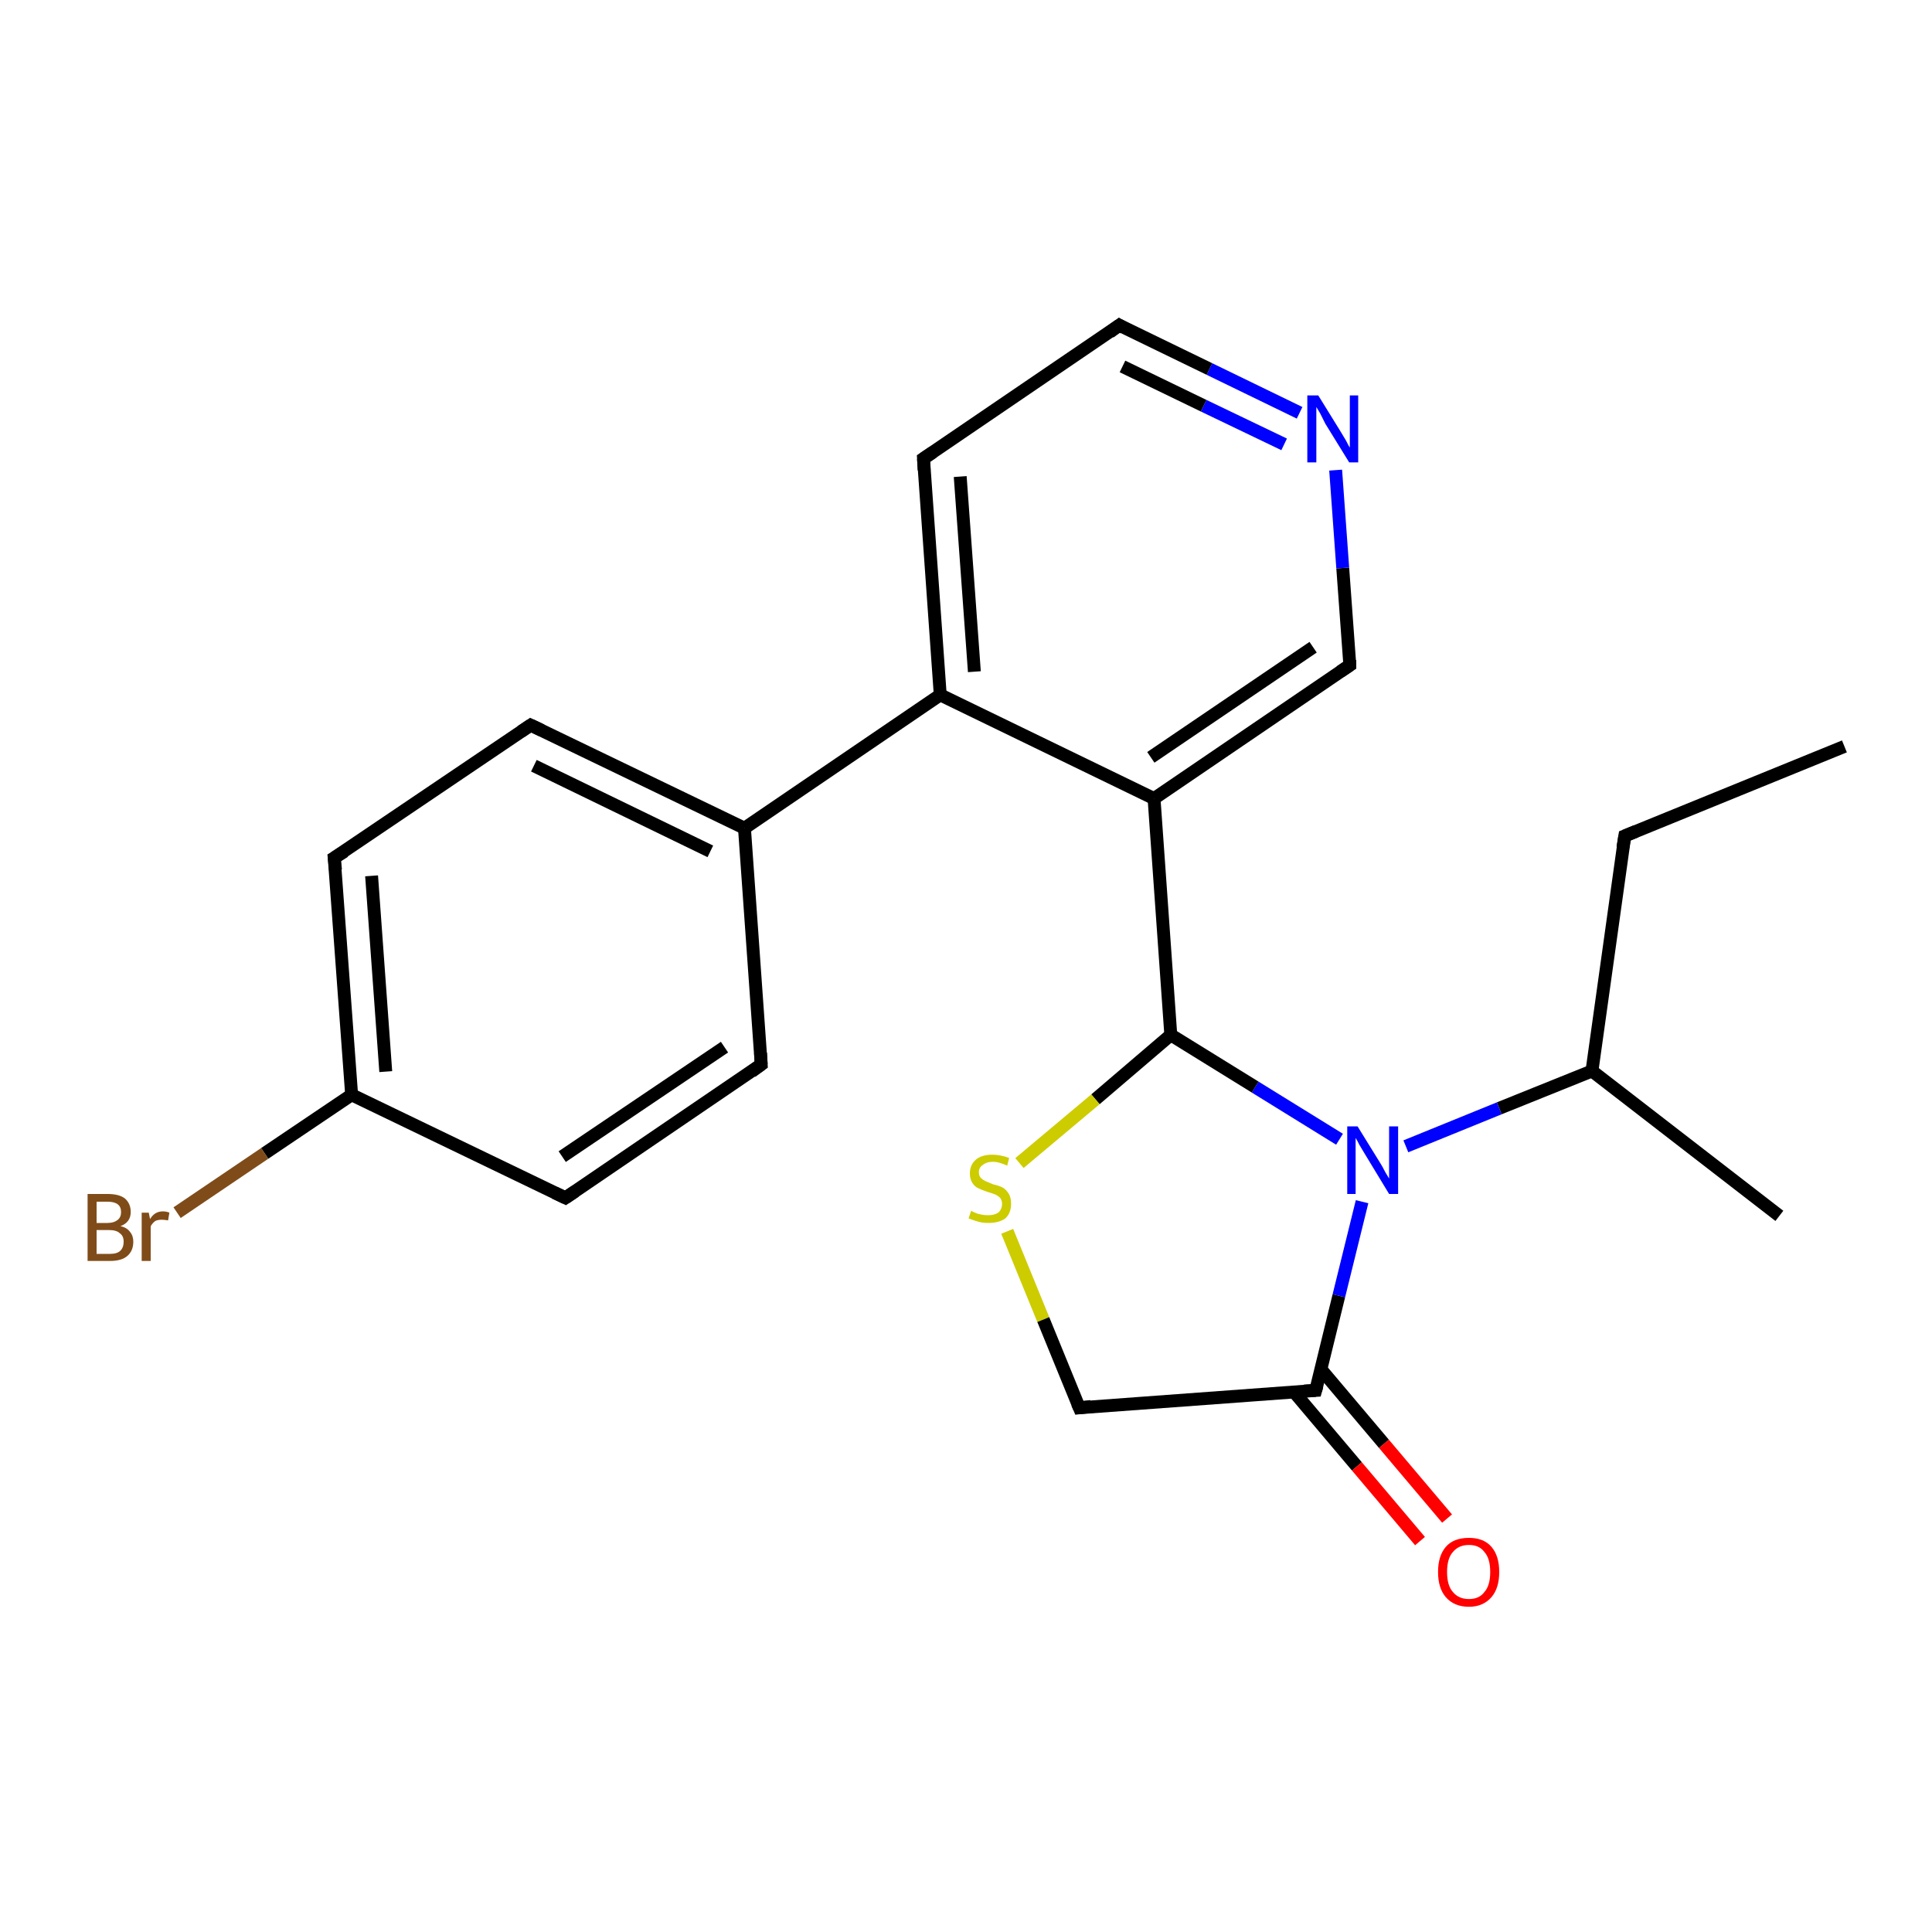 <?xml version='1.0' encoding='iso-8859-1'?>
<svg version='1.1' baseProfile='full'
              xmlns='http://www.w3.org/2000/svg'
                      xmlns:rdkit='http://www.rdkit.org/xml'
                      xmlns:xlink='http://www.w3.org/1999/xlink'
                  xml:space='preserve'
width='300px' height='300px' viewBox='0 0 300 300'>
<!-- END OF HEADER -->
<rect style='opacity:1.0;fill:#FFFFFF;stroke:none' width='300.0' height='300.0' x='0.0' y='0.0'> </rect>
<path class='bond-0 atom-0 atom-1' d='M 286.4,115.9 L 252.3,129.8' style='fill:none;fill-rule:evenodd;stroke:#000000;stroke-width:2.0px;stroke-linecap:butt;stroke-linejoin:miter;stroke-opacity:1' />
<path class='bond-1 atom-1 atom-2' d='M 252.3,129.8 L 247.2,166.3' style='fill:none;fill-rule:evenodd;stroke:#000000;stroke-width:2.0px;stroke-linecap:butt;stroke-linejoin:miter;stroke-opacity:1' />
<path class='bond-2 atom-2 atom-3' d='M 247.2,166.3 L 276.3,188.8' style='fill:none;fill-rule:evenodd;stroke:#000000;stroke-width:2.0px;stroke-linecap:butt;stroke-linejoin:miter;stroke-opacity:1' />
<path class='bond-3 atom-2 atom-4' d='M 247.2,166.3 L 232.8,172.1' style='fill:none;fill-rule:evenodd;stroke:#000000;stroke-width:2.0px;stroke-linecap:butt;stroke-linejoin:miter;stroke-opacity:1' />
<path class='bond-3 atom-2 atom-4' d='M 232.8,172.1 L 218.3,178.0' style='fill:none;fill-rule:evenodd;stroke:#0000FF;stroke-width:2.0px;stroke-linecap:butt;stroke-linejoin:miter;stroke-opacity:1' />
<path class='bond-4 atom-4 atom-5' d='M 208.0,176.9 L 194.9,168.8' style='fill:none;fill-rule:evenodd;stroke:#0000FF;stroke-width:2.0px;stroke-linecap:butt;stroke-linejoin:miter;stroke-opacity:1' />
<path class='bond-4 atom-4 atom-5' d='M 194.9,168.8 L 181.8,160.7' style='fill:none;fill-rule:evenodd;stroke:#000000;stroke-width:2.0px;stroke-linecap:butt;stroke-linejoin:miter;stroke-opacity:1' />
<path class='bond-5 atom-5 atom-6' d='M 181.8,160.7 L 170.1,170.7' style='fill:none;fill-rule:evenodd;stroke:#000000;stroke-width:2.0px;stroke-linecap:butt;stroke-linejoin:miter;stroke-opacity:1' />
<path class='bond-5 atom-5 atom-6' d='M 170.1,170.7 L 158.3,180.6' style='fill:none;fill-rule:evenodd;stroke:#CCCC00;stroke-width:2.0px;stroke-linecap:butt;stroke-linejoin:miter;stroke-opacity:1' />
<path class='bond-6 atom-6 atom-7' d='M 156.4,191.2 L 162.0,204.9' style='fill:none;fill-rule:evenodd;stroke:#CCCC00;stroke-width:2.0px;stroke-linecap:butt;stroke-linejoin:miter;stroke-opacity:1' />
<path class='bond-6 atom-6 atom-7' d='M 162.0,204.9 L 167.6,218.6' style='fill:none;fill-rule:evenodd;stroke:#000000;stroke-width:2.0px;stroke-linecap:butt;stroke-linejoin:miter;stroke-opacity:1' />
<path class='bond-7 atom-7 atom-8' d='M 167.6,218.6 L 204.3,215.9' style='fill:none;fill-rule:evenodd;stroke:#000000;stroke-width:2.0px;stroke-linecap:butt;stroke-linejoin:miter;stroke-opacity:1' />
<path class='bond-8 atom-8 atom-9' d='M 200.9,216.1 L 210.7,227.7' style='fill:none;fill-rule:evenodd;stroke:#000000;stroke-width:2.0px;stroke-linecap:butt;stroke-linejoin:miter;stroke-opacity:1' />
<path class='bond-8 atom-8 atom-9' d='M 210.7,227.7 L 220.5,239.3' style='fill:none;fill-rule:evenodd;stroke:#FF0000;stroke-width:2.0px;stroke-linecap:butt;stroke-linejoin:miter;stroke-opacity:1' />
<path class='bond-8 atom-8 atom-9' d='M 205.1,212.6 L 214.9,224.2' style='fill:none;fill-rule:evenodd;stroke:#000000;stroke-width:2.0px;stroke-linecap:butt;stroke-linejoin:miter;stroke-opacity:1' />
<path class='bond-8 atom-8 atom-9' d='M 214.9,224.2 L 224.7,235.8' style='fill:none;fill-rule:evenodd;stroke:#FF0000;stroke-width:2.0px;stroke-linecap:butt;stroke-linejoin:miter;stroke-opacity:1' />
<path class='bond-9 atom-5 atom-10' d='M 181.8,160.7 L 179.2,124.0' style='fill:none;fill-rule:evenodd;stroke:#000000;stroke-width:2.0px;stroke-linecap:butt;stroke-linejoin:miter;stroke-opacity:1' />
<path class='bond-10 atom-10 atom-11' d='M 179.2,124.0 L 209.6,103.3' style='fill:none;fill-rule:evenodd;stroke:#000000;stroke-width:2.0px;stroke-linecap:butt;stroke-linejoin:miter;stroke-opacity:1' />
<path class='bond-10 atom-10 atom-11' d='M 178.7,117.6 L 203.9,100.5' style='fill:none;fill-rule:evenodd;stroke:#000000;stroke-width:2.0px;stroke-linecap:butt;stroke-linejoin:miter;stroke-opacity:1' />
<path class='bond-11 atom-11 atom-12' d='M 209.6,103.3 L 208.5,88.2' style='fill:none;fill-rule:evenodd;stroke:#000000;stroke-width:2.0px;stroke-linecap:butt;stroke-linejoin:miter;stroke-opacity:1' />
<path class='bond-11 atom-11 atom-12' d='M 208.5,88.2 L 207.4,73.0' style='fill:none;fill-rule:evenodd;stroke:#0000FF;stroke-width:2.0px;stroke-linecap:butt;stroke-linejoin:miter;stroke-opacity:1' />
<path class='bond-12 atom-12 atom-13' d='M 201.8,64.1 L 187.8,57.3' style='fill:none;fill-rule:evenodd;stroke:#0000FF;stroke-width:2.0px;stroke-linecap:butt;stroke-linejoin:miter;stroke-opacity:1' />
<path class='bond-12 atom-12 atom-13' d='M 187.8,57.3 L 173.8,50.5' style='fill:none;fill-rule:evenodd;stroke:#000000;stroke-width:2.0px;stroke-linecap:butt;stroke-linejoin:miter;stroke-opacity:1' />
<path class='bond-12 atom-12 atom-13' d='M 199.4,69.0 L 186.9,63.0' style='fill:none;fill-rule:evenodd;stroke:#0000FF;stroke-width:2.0px;stroke-linecap:butt;stroke-linejoin:miter;stroke-opacity:1' />
<path class='bond-12 atom-12 atom-13' d='M 186.9,63.0 L 174.3,56.9' style='fill:none;fill-rule:evenodd;stroke:#000000;stroke-width:2.0px;stroke-linecap:butt;stroke-linejoin:miter;stroke-opacity:1' />
<path class='bond-13 atom-13 atom-14' d='M 173.8,50.5 L 143.4,71.2' style='fill:none;fill-rule:evenodd;stroke:#000000;stroke-width:2.0px;stroke-linecap:butt;stroke-linejoin:miter;stroke-opacity:1' />
<path class='bond-14 atom-14 atom-15' d='M 143.4,71.2 L 146.0,107.9' style='fill:none;fill-rule:evenodd;stroke:#000000;stroke-width:2.0px;stroke-linecap:butt;stroke-linejoin:miter;stroke-opacity:1' />
<path class='bond-14 atom-14 atom-15' d='M 149.1,74.0 L 151.3,104.3' style='fill:none;fill-rule:evenodd;stroke:#000000;stroke-width:2.0px;stroke-linecap:butt;stroke-linejoin:miter;stroke-opacity:1' />
<path class='bond-15 atom-15 atom-16' d='M 146.0,107.9 L 115.6,128.6' style='fill:none;fill-rule:evenodd;stroke:#000000;stroke-width:2.0px;stroke-linecap:butt;stroke-linejoin:miter;stroke-opacity:1' />
<path class='bond-16 atom-16 atom-17' d='M 115.6,128.6 L 82.4,112.6' style='fill:none;fill-rule:evenodd;stroke:#000000;stroke-width:2.0px;stroke-linecap:butt;stroke-linejoin:miter;stroke-opacity:1' />
<path class='bond-16 atom-16 atom-17' d='M 110.3,132.2 L 82.9,118.9' style='fill:none;fill-rule:evenodd;stroke:#000000;stroke-width:2.0px;stroke-linecap:butt;stroke-linejoin:miter;stroke-opacity:1' />
<path class='bond-17 atom-17 atom-18' d='M 82.4,112.6 L 51.9,133.2' style='fill:none;fill-rule:evenodd;stroke:#000000;stroke-width:2.0px;stroke-linecap:butt;stroke-linejoin:miter;stroke-opacity:1' />
<path class='bond-18 atom-18 atom-19' d='M 51.9,133.2 L 54.6,170.0' style='fill:none;fill-rule:evenodd;stroke:#000000;stroke-width:2.0px;stroke-linecap:butt;stroke-linejoin:miter;stroke-opacity:1' />
<path class='bond-18 atom-18 atom-19' d='M 57.7,136.0 L 59.9,166.4' style='fill:none;fill-rule:evenodd;stroke:#000000;stroke-width:2.0px;stroke-linecap:butt;stroke-linejoin:miter;stroke-opacity:1' />
<path class='bond-19 atom-19 atom-20' d='M 54.6,170.0 L 41.1,179.1' style='fill:none;fill-rule:evenodd;stroke:#000000;stroke-width:2.0px;stroke-linecap:butt;stroke-linejoin:miter;stroke-opacity:1' />
<path class='bond-19 atom-19 atom-20' d='M 41.1,179.1 L 27.5,188.3' style='fill:none;fill-rule:evenodd;stroke:#7F4C19;stroke-width:2.0px;stroke-linecap:butt;stroke-linejoin:miter;stroke-opacity:1' />
<path class='bond-20 atom-19 atom-21' d='M 54.6,170.0 L 87.8,186.0' style='fill:none;fill-rule:evenodd;stroke:#000000;stroke-width:2.0px;stroke-linecap:butt;stroke-linejoin:miter;stroke-opacity:1' />
<path class='bond-21 atom-21 atom-22' d='M 87.8,186.0 L 118.2,165.3' style='fill:none;fill-rule:evenodd;stroke:#000000;stroke-width:2.0px;stroke-linecap:butt;stroke-linejoin:miter;stroke-opacity:1' />
<path class='bond-21 atom-21 atom-22' d='M 87.3,179.6 L 112.5,162.6' style='fill:none;fill-rule:evenodd;stroke:#000000;stroke-width:2.0px;stroke-linecap:butt;stroke-linejoin:miter;stroke-opacity:1' />
<path class='bond-22 atom-8 atom-4' d='M 204.3,215.9 L 207.9,201.2' style='fill:none;fill-rule:evenodd;stroke:#000000;stroke-width:2.0px;stroke-linecap:butt;stroke-linejoin:miter;stroke-opacity:1' />
<path class='bond-22 atom-8 atom-4' d='M 207.9,201.2 L 211.5,186.6' style='fill:none;fill-rule:evenodd;stroke:#0000FF;stroke-width:2.0px;stroke-linecap:butt;stroke-linejoin:miter;stroke-opacity:1' />
<path class='bond-23 atom-15 atom-10' d='M 146.0,107.9 L 179.2,124.0' style='fill:none;fill-rule:evenodd;stroke:#000000;stroke-width:2.0px;stroke-linecap:butt;stroke-linejoin:miter;stroke-opacity:1' />
<path class='bond-24 atom-22 atom-16' d='M 118.2,165.3 L 115.6,128.6' style='fill:none;fill-rule:evenodd;stroke:#000000;stroke-width:2.0px;stroke-linecap:butt;stroke-linejoin:miter;stroke-opacity:1' />
<path d='M 254.0,129.1 L 252.3,129.8 L 252.0,131.6' style='fill:none;stroke:#000000;stroke-width:2.0px;stroke-linecap:butt;stroke-linejoin:miter;stroke-opacity:1;' />
<path d='M 167.3,217.9 L 167.6,218.6 L 169.4,218.4' style='fill:none;stroke:#000000;stroke-width:2.0px;stroke-linecap:butt;stroke-linejoin:miter;stroke-opacity:1;' />
<path d='M 202.5,216.0 L 204.3,215.9 L 204.5,215.2' style='fill:none;stroke:#000000;stroke-width:2.0px;stroke-linecap:butt;stroke-linejoin:miter;stroke-opacity:1;' />
<path d='M 208.1,104.3 L 209.6,103.3 L 209.6,102.5' style='fill:none;stroke:#000000;stroke-width:2.0px;stroke-linecap:butt;stroke-linejoin:miter;stroke-opacity:1;' />
<path d='M 174.5,50.9 L 173.8,50.5 L 172.3,51.6' style='fill:none;stroke:#000000;stroke-width:2.0px;stroke-linecap:butt;stroke-linejoin:miter;stroke-opacity:1;' />
<path d='M 144.9,70.2 L 143.4,71.2 L 143.5,73.0' style='fill:none;stroke:#000000;stroke-width:2.0px;stroke-linecap:butt;stroke-linejoin:miter;stroke-opacity:1;' />
<path d='M 84.1,113.4 L 82.4,112.6 L 80.9,113.6' style='fill:none;stroke:#000000;stroke-width:2.0px;stroke-linecap:butt;stroke-linejoin:miter;stroke-opacity:1;' />
<path d='M 53.5,132.2 L 51.9,133.2 L 52.1,135.1' style='fill:none;stroke:#000000;stroke-width:2.0px;stroke-linecap:butt;stroke-linejoin:miter;stroke-opacity:1;' />
<path d='M 86.1,185.2 L 87.8,186.0 L 89.3,185.0' style='fill:none;stroke:#000000;stroke-width:2.0px;stroke-linecap:butt;stroke-linejoin:miter;stroke-opacity:1;' />
<path d='M 116.7,166.4 L 118.2,165.3 L 118.1,163.5' style='fill:none;stroke:#000000;stroke-width:2.0px;stroke-linecap:butt;stroke-linejoin:miter;stroke-opacity:1;' />
<path class='atom-4' d='M 210.8 174.9
L 214.2 180.4
Q 214.6 181.0, 215.1 182.0
Q 215.7 183.0, 215.7 183.0
L 215.7 174.9
L 217.1 174.9
L 217.1 185.4
L 215.7 185.4
L 212.0 179.3
Q 211.6 178.6, 211.1 177.8
Q 210.7 177.0, 210.5 176.7
L 210.5 185.4
L 209.2 185.4
L 209.2 174.9
L 210.8 174.9
' fill='#0000FF'/>
<path class='atom-6' d='M 150.8 188.0
Q 150.9 188.1, 151.4 188.3
Q 151.8 188.5, 152.4 188.6
Q 152.9 188.7, 153.4 188.7
Q 154.4 188.7, 155.0 188.3
Q 155.6 187.8, 155.6 186.9
Q 155.6 186.4, 155.3 186.0
Q 155.0 185.7, 154.6 185.5
Q 154.1 185.3, 153.4 185.1
Q 152.5 184.8, 151.9 184.5
Q 151.4 184.3, 151.0 183.7
Q 150.6 183.1, 150.6 182.2
Q 150.6 180.9, 151.5 180.1
Q 152.4 179.3, 154.1 179.3
Q 155.3 179.3, 156.7 179.8
L 156.4 181.0
Q 155.1 180.4, 154.2 180.4
Q 153.2 180.4, 152.6 180.9
Q 152.0 181.3, 152.0 182.0
Q 152.0 182.6, 152.3 182.9
Q 152.6 183.2, 153.0 183.4
Q 153.5 183.6, 154.2 183.9
Q 155.1 184.1, 155.7 184.4
Q 156.2 184.7, 156.6 185.3
Q 157.0 185.9, 157.0 186.9
Q 157.0 188.4, 156.1 189.2
Q 155.1 189.9, 153.5 189.9
Q 152.6 189.9, 151.9 189.7
Q 151.2 189.5, 150.4 189.2
L 150.8 188.0
' fill='#CCCC00'/>
<path class='atom-9' d='M 223.3 244.1
Q 223.3 241.6, 224.5 240.2
Q 225.7 238.8, 228.1 238.8
Q 230.4 238.8, 231.6 240.2
Q 232.8 241.6, 232.8 244.1
Q 232.8 246.6, 231.6 248.0
Q 230.3 249.5, 228.1 249.5
Q 225.8 249.5, 224.5 248.0
Q 223.3 246.6, 223.3 244.1
M 228.1 248.3
Q 229.7 248.3, 230.5 247.2
Q 231.4 246.2, 231.4 244.1
Q 231.4 242.0, 230.5 241.0
Q 229.7 239.9, 228.1 239.9
Q 226.5 239.9, 225.6 241.0
Q 224.7 242.0, 224.7 244.1
Q 224.7 246.2, 225.6 247.2
Q 226.5 248.3, 228.1 248.3
' fill='#FF0000'/>
<path class='atom-12' d='M 204.7 61.4
L 208.1 66.9
Q 208.4 67.4, 209.0 68.4
Q 209.5 69.4, 209.6 69.5
L 209.6 61.4
L 210.9 61.4
L 210.9 71.8
L 209.5 71.8
L 205.8 65.8
Q 205.4 65.0, 205.0 64.2
Q 204.5 63.4, 204.4 63.2
L 204.4 71.8
L 203.0 71.8
L 203.0 61.4
L 204.7 61.4
' fill='#0000FF'/>
<path class='atom-20' d='M 18.7 190.4
Q 19.7 190.6, 20.2 191.3
Q 20.7 191.9, 20.7 192.8
Q 20.7 194.2, 19.8 195.0
Q 18.9 195.8, 17.1 195.8
L 13.6 195.8
L 13.6 185.4
L 16.7 185.4
Q 18.5 185.4, 19.4 186.1
Q 20.3 186.9, 20.3 188.2
Q 20.3 189.8, 18.7 190.4
M 15.0 186.6
L 15.0 189.9
L 16.7 189.9
Q 17.7 189.9, 18.3 189.4
Q 18.8 189.0, 18.8 188.2
Q 18.8 186.6, 16.7 186.6
L 15.0 186.6
M 17.1 194.7
Q 18.2 194.7, 18.7 194.2
Q 19.2 193.7, 19.2 192.8
Q 19.2 191.9, 18.6 191.5
Q 18.1 191.0, 16.9 191.0
L 15.0 191.0
L 15.0 194.7
L 17.1 194.7
' fill='#7F4C19'/>
<path class='atom-20' d='M 23.1 188.3
L 23.3 189.3
Q 24.0 188.1, 25.3 188.1
Q 25.8 188.1, 26.3 188.3
L 26.1 189.5
Q 25.5 189.4, 25.1 189.4
Q 24.5 189.4, 24.1 189.6
Q 23.7 189.9, 23.4 190.4
L 23.4 195.8
L 22.0 195.8
L 22.0 188.3
L 23.1 188.3
' fill='#7F4C19'/>
</svg>
